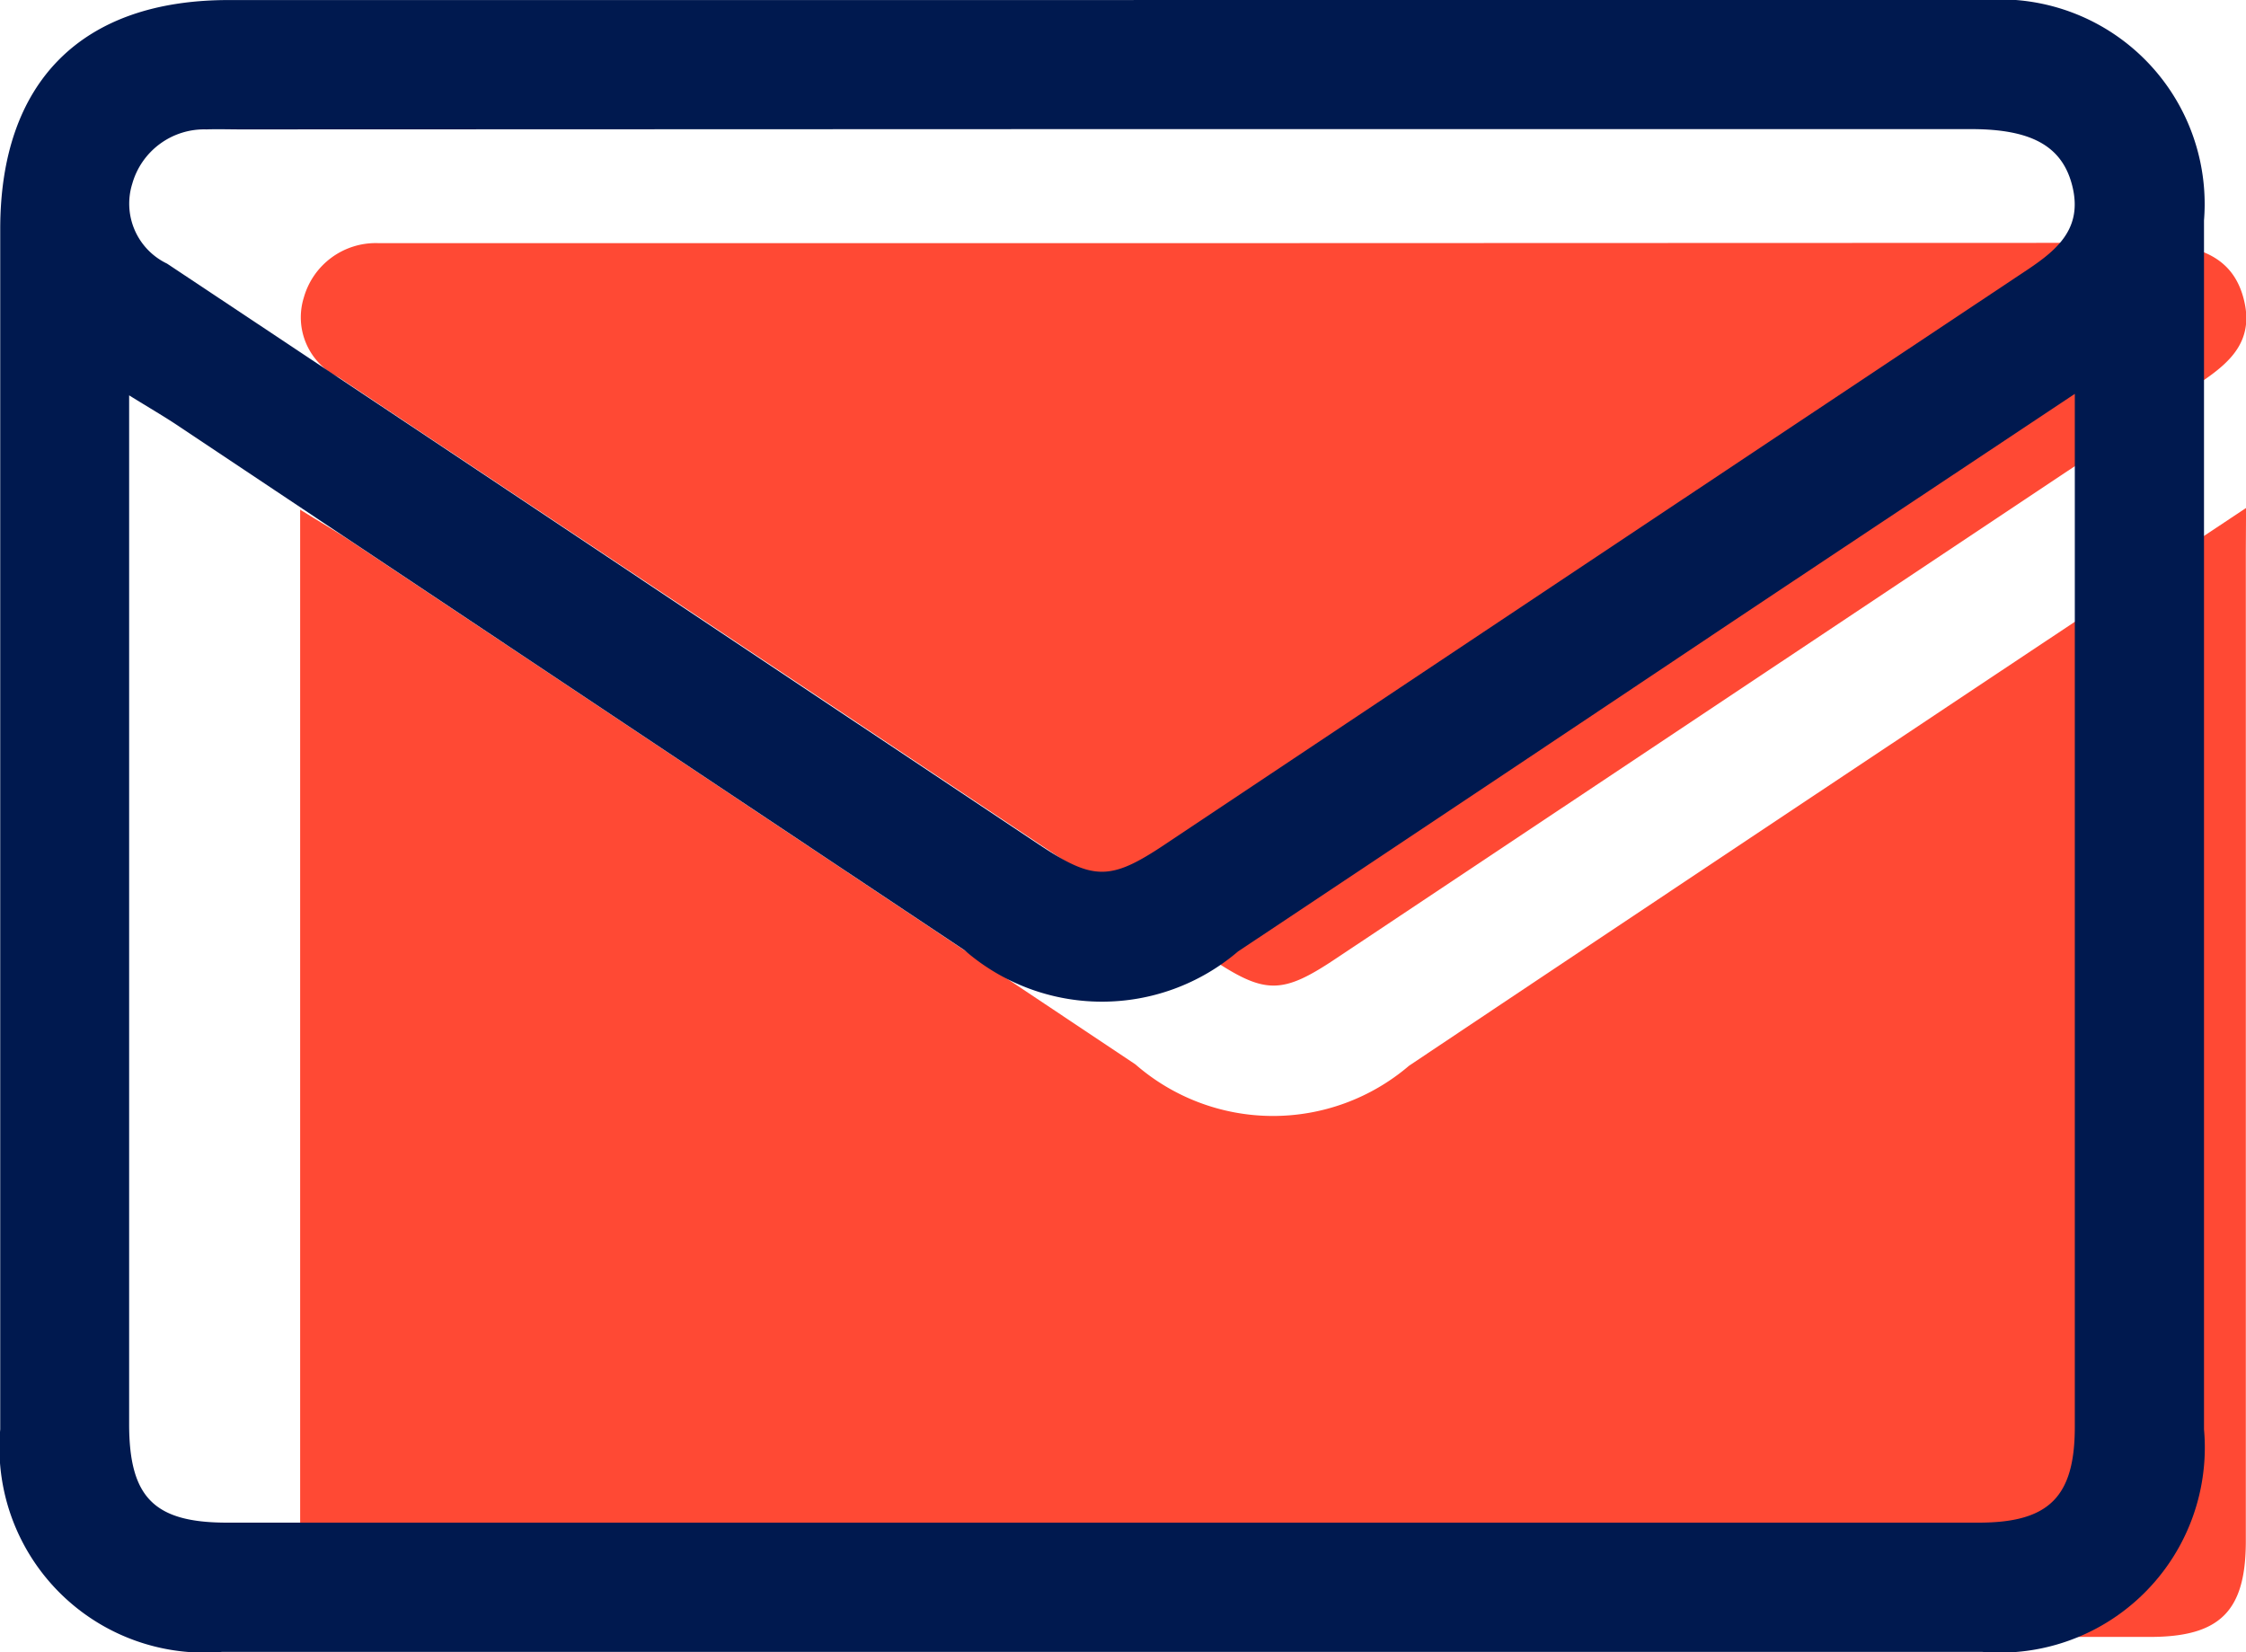 <svg xmlns="http://www.w3.org/2000/svg" width="39.36" height="28.954" viewBox="0 0 39.36 28.954">
  <g id="Groupe_892" data-name="Groupe 892" transform="translate(-763.047 -209.154)">
    <g id="Groupe_891" data-name="Groupe 891" transform="translate(763.047 209.154)">
      <path id="Tracé_414" data-name="Tracé 414" d="M808.378,243.46c-2.078,1.382-4.019,2.671-5.958,3.964q-4.357,2.9-8.711,5.812a3.668,3.668,0,0,1-4.795-.025q-6.894-4.6-13.788-9.195c-.243-.162-.5-.309-.849-.527v.832q0,8.6,0,17.2c0,1.283.437,1.725,1.714,1.725q15.351,0,30.7,0c1.232,0,1.683-.452,1.683-1.68q0-8.675,0-17.349Z" transform="translate(-769.017 -234.557)" fill="#ff4934"/>
      <path id="Tracé_415" data-name="Tracé 415" d="M791.231,220.4H776.222c-.2,0-.4,0-.6,0a1.31,1.31,0,0,0-1.3.952,1.165,1.165,0,0,0,.609,1.4q3.1,2.067,6.206,4.132,4.544,3.028,9.086,6.057c.942.628,1.242.629,2.182,0q7.459-4.97,14.917-9.941c.6-.4,1.232-.771.986-1.654-.187-.67-.73-.951-1.761-.951Z" transform="translate(-768.997 -216.139)" fill="#ff4934"/>
      <path id="Tracé_413" data-name="Tracé 413" d="M782.358,209.155q-7.654,0-15.307,0c-2.575,0-4,1.435-4,4.013q0,10.519,0,21.037a3.594,3.594,0,0,0,3.889,3.9q15.42,0,30.841,0a3.594,3.594,0,0,0,3.89-3.9q0-10.594,0-21.188a3.586,3.586,0,0,0-3.85-3.863Q790.087,209.149,782.358,209.155Zm17.049,6.9v.756q0,8.674,0,17.349c0,1.228-.451,1.68-1.683,1.68q-15.351,0-30.7,0c-1.276,0-1.713-.442-1.714-1.725q0-8.6,0-17.2v-.832c.353.219.606.365.849.527q6.895,4.6,13.788,9.195a3.668,3.668,0,0,0,4.795.025q4.357-2.9,8.711-5.812C795.389,218.728,797.33,217.439,799.407,216.057Zm-17.127-4.638h15.31c1.031,0,1.574.282,1.761.951.246.883-.388,1.257-.986,1.654q-7.46,4.967-14.917,9.941c-.941.627-1.24.625-2.182,0q-4.544-3.027-9.086-6.057-3.1-2.067-6.206-4.132a1.165,1.165,0,0,1-.609-1.4,1.31,1.31,0,0,1,1.3-.952c.2-.007.4,0,.6,0Z" transform="translate(-763.047 -209.154)" fill="#00194f"/>
    </g>
  </g>
</svg>
